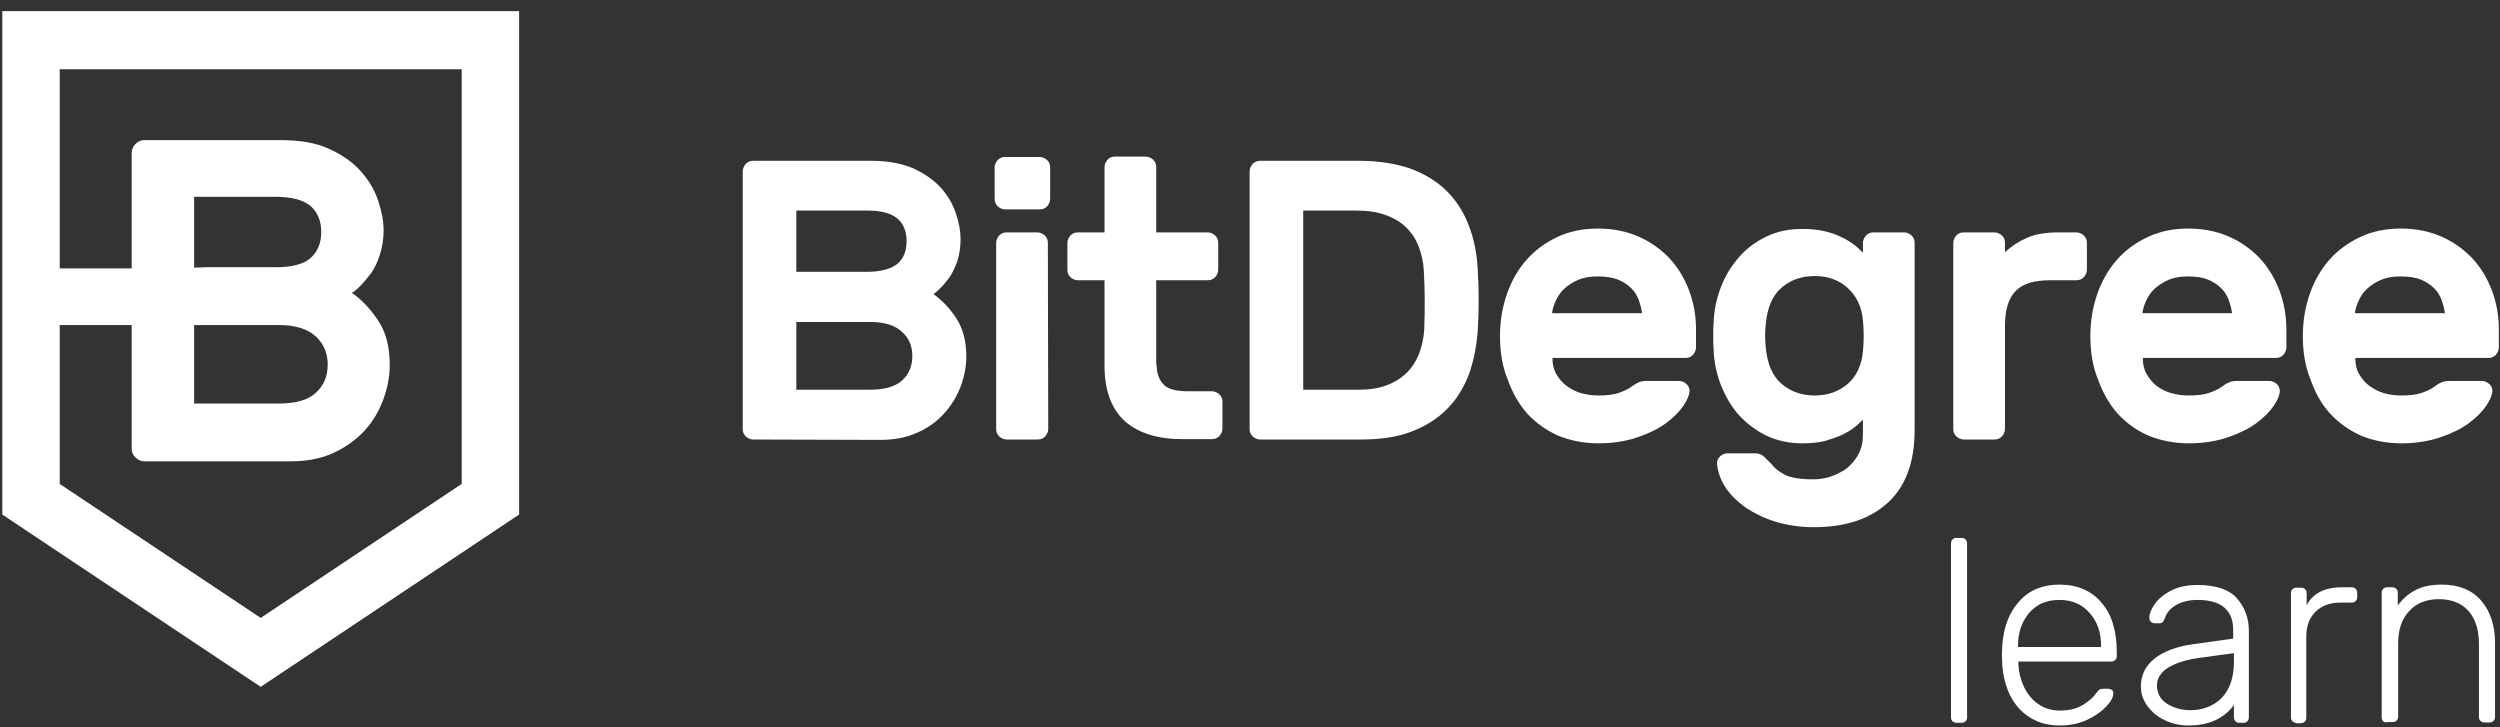 <?xml version="1.0" encoding="utf-8"?>
<!-- Generator: Adobe Illustrator 23.0.2, SVG Export Plug-In . SVG Version: 6.00 Build 0)  -->
<svg version="1.1" id="Layer_1" xmlns="http://www.w3.org/2000/svg" xmlns:xlink="http://www.w3.org/1999/xlink" x="0px" y="0px"
	 viewBox="0 0 653 190" style="enable-background:new 0 0 653 190;" xml:space="preserve">
<rect x="0" y="0" width="653" height="190" fill="#333333" stroke="none"/>
<style type="text/css">
	.st0{fill:#FFFFFF;}
</style>
<g id="Page-1">
	<g id="bitdegree_v2">
		<path id="Shape" class="st0" d="M0.6,2.9v131.5l67.5,45l67.5-45V2.9H0.6z M120.6,126.4l-52.5,35l-52.5-35V84.9h18.8v32.3
			c0,0.9,0.3,1.6,1,2.3c0.6,0.6,1.4,1,2.3,1h38.2c4.2,0,8-0.7,11.2-2.2c3.2-1.5,5.9-3.4,8.1-5.8c2.2-2.4,3.8-5.1,4.9-8.1
			s1.7-6,1.7-9.1c0-4.7-1-8.6-3.1-11.7c-2.1-3.1-4.4-5.5-6.8-7.1c0.6-0.3,1.3-0.9,2.2-1.8c0.9-0.9,1.8-2,2.8-3.3
			c0.9-1.3,1.7-2.9,2.3-4.8c0.6-1.9,1-4,1-6.4c0-2.4-0.5-5-1.4-7.7c-0.9-2.8-2.4-5.3-4.5-7.7c-2.1-2.4-4.8-4.3-8.3-5.9
			c-3.4-1.6-7.7-2.3-12.8-2.3H37.7c-0.9,0-1.6,0.3-2.3,1c-0.6,0.6-1,1.4-1,2.3v30.2H15.6v-52h105V126.4z M54.1,84.9h18.8
			c4.2,0,7.4,1,9.5,2.9c2.1,1.9,3.2,4.4,3.2,7.4s-1,5.5-3.1,7.4c-2,1.9-5.3,2.8-9.7,2.8H50.7V84.9H54.1z M50.7,69.9V51.4h21.2
			c4.2,0,7.2,0.8,9.1,2.3c1.9,1.6,2.9,3.9,2.9,6.9s-1,5.3-2.9,6.9s-5,2.3-9.1,2.3H54.1L50.7,69.9L50.7,69.9z M196.8,114.8
			c-0.8,0-1.4-0.3-2-0.8c-0.6-0.6-0.8-1.2-0.8-2V44.8c0-0.8,0.3-1.4,0.8-2c0.6-0.6,1.2-0.8,2-0.8h30.7c4.4,0,8.1,0.7,11.1,2
			c3,1.4,5.4,3.1,7.2,5.1s3.1,4.3,3.9,6.7c0.8,2.4,1.2,4.6,1.2,6.7s-0.3,3.9-0.8,5.6c-0.6,1.6-1.2,3-2,4.2c-0.8,1.1-1.6,2.1-2.4,2.9
			c-0.8,0.8-1.4,1.3-1.9,1.6c2.1,1.5,4.1,3.5,5.9,6.2s2.7,6.1,2.7,10.1c0,2.6-0.5,5.3-1.5,7.9s-2.4,4.9-4.3,7c-1.9,2.1-4.2,3.8-7,5
			c-2.8,1.3-6.1,1.9-9.7,1.9L196.8,114.8L196.8,114.8z M236.8,63c0-2.6-0.8-4.6-2.5-6s-4.3-2-7.9-2H208v16h18.4c3.6,0,6.2-0.7,7.9-2
			C236,67.6,236.8,65.6,236.8,63z M208,101.8h19.2c3.8,0,6.6-0.8,8.4-2.4c1.8-1.6,2.7-3.8,2.7-6.4s-0.9-4.8-2.8-6.4
			c-1.8-1.7-4.6-2.5-8.3-2.5H208V101.8z M271.5,41c0.8,0,1.4,0.3,2,0.8c0.6,0.6,0.8,1.2,0.8,2v8.1c0,0.8-0.3,1.4-0.8,2
			c-0.6,0.6-1.2,0.8-2,0.8h-8.9c-0.8,0-1.4-0.3-2-0.8c-0.6-0.6-0.8-1.2-0.8-2v-8.1c0-0.8,0.3-1.4,0.8-2c0.6-0.6,1.2-0.8,2-0.8H271.5
			z M273.8,112c0,0.8-0.3,1.4-0.8,2c-0.6,0.6-1.2,0.8-2,0.8h-8c-0.8,0-1.4-0.3-2-0.8c-0.6-0.6-0.8-1.2-0.8-2V63.5
			c0-0.8,0.3-1.4,0.8-2c0.6-0.6,1.2-0.8,2-0.8h7.9c0.8,0,1.4,0.3,2,0.8c0.6,0.6,0.8,1.2,0.8,2L273.8,112L273.8,112z M302.1,95.2
			c0,2.1,0.6,3.9,1.7,5.1c1.1,1.3,3.3,1.9,6.4,1.9h6.3c0.8,0,1.4,0.3,2,0.8c0.6,0.6,0.8,1.2,0.8,2v6.9c0,0.8-0.3,1.4-0.8,2
			c-0.6,0.6-1.2,0.8-2,0.8h-7.7c-6.5,0-11.5-1.6-15-4.7c-3.5-3.2-5.3-8-5.3-14.5V73.2h-6.9c-0.8,0-1.4-0.3-2-0.8
			c-0.6-0.6-0.8-1.2-0.8-2v-6.9c0-0.8,0.3-1.4,0.8-2c0.6-0.6,1.2-0.8,2-0.8h6.9v-17c0-0.8,0.3-1.4,0.8-2c0.5-0.6,1.2-0.8,2-0.8h7.9
			c0.8,0,1.4,0.3,2,0.8c0.6,0.6,0.8,1.2,0.8,2v17h13.4c0.8,0,1.4,0.3,2,0.8c0.6,0.6,0.8,1.2,0.8,2v6.9c0,0.8-0.3,1.4-0.8,2
			c-0.6,0.6-1.2,0.8-2,0.8H302v22H302.1z M354.9,42c5.1,0,9.6,0.7,13.4,2c3.8,1.4,6.9,3.3,9.5,5.8c2.5,2.5,4.5,5.5,5.8,9
			c1.4,3.5,2.2,7.5,2.4,11.9c0.3,5.1,0.3,10.3,0,15.4c-0.3,4.4-1.1,8.3-2.4,11.9c-1.4,3.5-3.3,6.6-5.8,9c-2.5,2.5-5.6,4.4-9.3,5.8
			c-3.7,1.4-8.1,2-13.1,2h-26.2c-0.8,0-1.4-0.3-2-0.8c-0.6-0.6-0.8-1.2-0.8-2V44.8c0-0.8,0.3-1.4,0.8-2c0.6-0.6,1.2-0.8,2-0.8H354.9
			z M371.9,70.7c-0.1-2.2-0.6-4.3-1.3-6.2c-0.7-1.9-1.8-3.6-3.2-5s-3.2-2.5-5.4-3.3c-2.1-0.8-4.7-1.2-7.7-1.2h-13.9v46.8h14.5
			c2.8,0,5.3-0.4,7.4-1.2c2.1-0.8,3.8-1.9,5.2-3.3c1.4-1.4,2.4-3,3.2-5c0.7-1.9,1.2-4,1.3-6.2C372.2,81,372.2,75.8,371.9,70.7z
			 M391.8,87.8c0-3.9,0.6-7.5,1.8-11c1.2-3.4,2.9-6.4,5.1-8.9c2.2-2.5,4.9-4.5,8.1-6c3.2-1.5,6.7-2.2,10.6-2.2s7.4,0.7,10.6,2.1
			c3.2,1.4,5.8,3.3,8.1,5.7c2.2,2.4,3.9,5.2,5.1,8.4c1.2,3.2,1.8,6.6,1.8,10.1v4.7c0,0.8-0.3,1.4-0.8,2c-0.6,0.6-1.2,0.8-2,0.8
			h-34.7c0,1.6,0.3,3,1,4.2c0.7,1.2,1.5,2.2,2.7,3.1c1.1,0.8,2.4,1.5,3.8,1.9c1.5,0.4,2.9,0.6,4.5,0.6c2.2,0,4-0.2,5.4-0.7
			s2.5-1,3.4-1.7c0.8-0.6,1.4-0.9,1.9-1.1c0.5-0.2,1.1-0.3,2-0.3h8.3c0.8,0,1.4,0.3,2,0.8c0.6,0.6,0.9,1.2,0.8,2
			c-0.1,1-0.6,2.2-1.6,3.7s-2.5,3-4.5,4.5s-4.5,2.7-7.4,3.7c-2.9,1-6.4,1.6-10.2,1.6c-3.9,0-7.4-0.7-10.6-2
			c-3.1-1.4-5.8-3.3-8.1-5.8c-2.2-2.5-3.9-5.5-5.1-8.9C392.4,95.7,391.8,91.9,391.8,87.8z M417.3,72.2c-2,0-3.7,0.3-5.1,0.9
			c-1.4,0.6-2.6,1.4-3.6,2.3s-1.7,2-2.2,3.1s-0.9,2.2-1,3.3h23.5c-0.1-1-0.4-2.1-0.8-3.3c-0.4-1.1-1-2.2-1.9-3.1
			c-0.9-0.9-2-1.7-3.4-2.3C421.3,72.5,419.5,72.2,417.3,72.2z M473.6,125.2c1.5,0,2.9-0.2,4.5-0.7c1.5-0.5,2.9-1.2,4.2-2.1
			c1.2-1,2.3-2.2,3.1-3.7c0.8-1.5,1.2-3.2,1.2-5.2v-3.9c-0.6,0.6-1.3,1.3-2.2,2c-0.9,0.7-2,1.4-3.3,2c-1.3,0.6-2.8,1.1-4.5,1.6
			c-1.7,0.4-3.6,0.6-5.8,0.6c-3.5,0-6.6-0.7-9.4-2c-2.8-1.4-5.2-3.2-7.2-5.4c-2-2.2-3.5-4.9-4.7-7.8c-1.1-2.9-1.8-6-1.9-9.2
			c-0.1-1-0.1-2.3-0.1-3.6c0-1.4,0-2.6,0.1-3.6c0.1-3.2,0.8-6.3,1.9-9.2s2.7-5.5,4.7-7.8c2-2.3,4.4-4.1,7.2-5.4c2.8-1.4,5.9-2,9.4-2
			c2.1,0,4.1,0.2,5.8,0.6c1.7,0.4,3.2,0.9,4.5,1.6c1.3,0.6,2.4,1.3,3.3,2c0.9,0.7,1.6,1.4,2.2,2v-2.5c0-0.8,0.3-1.4,0.8-2
			c0.6-0.6,1.2-0.8,2-0.8h7.9c0.8,0,1.4,0.3,2,0.8c0.6,0.6,0.8,1.2,0.8,2v48.8c0,8.4-2.3,14.7-7,19c-4.7,4.3-11.1,6.4-19.4,6.4
			c-3.5,0-6.8-0.5-9.8-1.4c-3-0.9-5.6-2.2-7.9-3.7c-2.2-1.6-4-3.3-5.3-5.3c-1.3-2-2-4-2.2-6.1c-0.1-0.8,0.2-1.4,0.8-2
			c0.6-0.6,1.3-0.8,2-0.8h7.1c1,0,1.8,0.3,2.5,1c0.7,0.7,1.3,1.3,1.8,1.8c0.9,1.2,2.1,2.1,3.7,2.9
			C467.9,124.8,470.3,125.2,473.6,125.2z M461.2,84.8c-0.2,1.9-0.2,3.9,0,5.8c0.4,4.5,1.8,7.7,4.2,9.7s5.2,3,8.6,3s6.2-1,8.6-3
			c2.3-2,3.7-4.9,4-8.6c0.1-1,0.2-2.4,0.2-4c0-1.6-0.1-2.9-0.2-4c-0.3-3.6-1.7-6.4-4-8.5c-2.3-2.1-5.2-3.1-8.6-3.1s-6.3,1-8.6,3
			C463,77.1,461.6,80.3,461.2,84.8z M535.5,73.2c-4.2,0-7.2,0.9-9,2.8c-1.8,1.8-2.8,4.8-2.8,9v27c0,0.8-0.3,1.4-0.8,2
			c-0.6,0.6-1.2,0.8-2,0.8H513c-0.8,0-1.4-0.3-2-0.8c-0.6-0.6-0.8-1.2-0.8-2V63.5c0-0.8,0.3-1.4,0.8-2c0.6-0.6,1.2-0.8,2-0.8h7.9
			c0.8,0,1.4,0.3,2,0.8c0.6,0.6,0.8,1.2,0.8,2v2.4c1.8-1.7,3.7-2.9,5.8-3.8c2-0.9,4.7-1.4,8.1-1.4h4.7c0.8,0,1.4,0.3,2,0.8
			c0.6,0.6,0.8,1.2,0.8,2v6.9c0,0.8-0.3,1.4-0.8,2c-0.6,0.6-1.2,0.8-2,0.8H535.5z M546,87.8c0-3.9,0.6-7.5,1.8-11
			c1.2-3.4,2.9-6.4,5.1-8.9c2.2-2.5,4.9-4.5,8.1-6s6.7-2.2,10.6-2.2c3.9,0,7.4,0.7,10.6,2.1c3.2,1.4,5.8,3.3,8.1,5.7
			c2.2,2.4,3.9,5.2,5.1,8.4c1.2,3.2,1.8,6.6,1.8,10.1v4.7c0,0.8-0.3,1.4-0.8,2c-0.6,0.6-1.2,0.8-2,0.8h-34.7c0,1.6,0.3,3,1,4.2
			c0.7,1.2,1.5,2.2,2.6,3.1c1.1,0.8,2.4,1.5,3.9,1.9c1.5,0.4,2.9,0.6,4.5,0.6c2.2,0,4-0.2,5.4-0.7c1.4-0.5,2.5-1,3.4-1.7
			c0.8-0.6,1.4-0.9,1.9-1.1c0.5-0.2,1.1-0.3,2-0.3h8.3c0.8,0,1.4,0.3,2,0.8c0.6,0.6,0.8,1.2,0.8,2c-0.1,1-0.6,2.2-1.6,3.7
			s-2.5,3-4.5,4.5s-4.5,2.7-7.4,3.7s-6.4,1.6-10.2,1.6c-3.9,0-7.4-0.7-10.6-2c-3.2-1.4-5.8-3.3-8.1-5.8c-2.2-2.5-3.9-5.5-5.1-8.9
			C546.6,95.7,546,91.9,546,87.8z M571.5,72.2c-2,0-3.7,0.3-5.1,0.9c-1.4,0.6-2.6,1.4-3.6,2.3s-1.7,2-2.2,3.1s-0.9,2.2-1,3.3H583
			c-0.1-1-0.4-2.1-0.8-3.3c-0.4-1.1-1-2.2-1.9-3.1c-0.9-0.9-2-1.7-3.4-2.3C575.5,72.5,573.7,72.2,571.5,72.2z M601.5,87.8
			c0-3.9,0.6-7.5,1.8-11c1.2-3.4,2.9-6.4,5.1-8.9c2.2-2.5,4.9-4.5,8.1-6s6.7-2.2,10.6-2.2c3.9,0,7.4,0.7,10.6,2.1
			c3.2,1.4,5.8,3.3,8.1,5.7c2.2,2.4,3.9,5.2,5.1,8.4c1.2,3.2,1.8,6.6,1.8,10.1v4.7c0,0.8-0.3,1.4-0.8,2c-0.6,0.6-1.2,0.8-2,0.8
			h-34.7c0,1.6,0.3,3,1,4.2c0.7,1.2,1.5,2.2,2.7,3.1c1.1,0.8,2.4,1.5,3.8,1.9c1.5,0.4,2.9,0.6,4.5,0.6c2.2,0,4-0.2,5.4-0.7
			c1.4-0.5,2.5-1,3.4-1.7c0.8-0.6,1.4-0.9,1.9-1.1c0.5-0.2,1.1-0.3,2-0.3h8.3c0.8,0,1.4,0.3,2,0.8c0.6,0.6,0.9,1.2,0.8,2
			c-0.1,1-0.6,2.2-1.6,3.7s-2.5,3-4.5,4.5s-4.5,2.7-7.4,3.7s-6.4,1.6-10.2,1.6c-3.9,0-7.4-0.7-10.6-2c-3.1-1.4-5.8-3.3-8.1-5.8
			c-2.3-2.5-3.9-5.5-5.1-8.9C602.1,95.7,601.5,91.9,601.5,87.8z M627,72.2c-2,0-3.7,0.3-5.1,0.9c-1.4,0.6-2.6,1.4-3.6,2.3
			s-1.7,2-2.2,3.1s-0.9,2.2-1,3.3h23.5c-0.1-1-0.4-2.1-0.8-3.3c-0.4-1.1-1-2.2-1.9-3.1c-0.9-0.9-2-1.7-3.4-2.3S629.3,72.2,627,72.2z
			"/>
	</g>
</g>
<g>
	<path class="st0" d="M510,188.4c-0.3-0.3-0.4-0.6-0.4-1.1V142c0-0.5,0.1-0.8,0.4-1.1c0.3-0.3,0.6-0.4,1.1-0.4h1.2
		c0.5,0,0.8,0.1,1.1,0.4c0.3,0.3,0.4,0.6,0.4,1.1v45.3c0,0.5-0.1,0.8-0.4,1.1c-0.3,0.3-0.6,0.4-1.1,0.4h-1.2
		C510.6,188.8,510.3,188.6,510,188.4z"/>
	<path class="st0" d="M527.5,185.2c-2.6-2.8-4.1-6.6-4.5-11.4l-0.1-2.7l0.1-2.7c0.4-4.7,1.8-8.5,4.5-11.4c2.6-2.9,6.1-4.3,10.4-4.3
		c4.7,0,8.4,1.6,11,4.7c2.7,3.1,4,7.4,4,12.9v1c0,0.5-0.1,0.8-0.4,1.1c-0.3,0.3-0.7,0.4-1.1,0.4h-24.2v0.7c0.1,2.1,0.6,4.1,1.5,6
		c0.9,1.8,2.1,3.3,3.7,4.4c1.6,1.1,3.4,1.7,5.6,1.7c2.5,0,4.5-0.5,6.1-1.5c1.6-1,2.7-2,3.4-3c0.4-0.5,0.7-0.9,0.9-1s0.6-0.2,1.1-0.2
		h1.1c0.4,0,0.7,0.1,1,0.3c0.3,0.2,0.4,0.5,0.4,0.9c0,1-0.6,2.1-1.8,3.4c-1.2,1.3-2.9,2.5-5,3.5c-2.1,1-4.5,1.5-7.2,1.5
		C533.6,189.5,530.2,188,527.5,185.2z M548.8,169v-0.3c0-3.5-1-6.4-3-8.6c-2-2.3-4.6-3.4-7.9-3.4c-3.3,0-5.9,1.1-7.9,3.4
		c-1.9,2.3-2.9,5.1-2.9,8.6v0.3H548.8z"/>
	<path class="st0" d="M565.4,188.1c-1.9-0.9-3.3-2.1-4.5-3.7c-1.1-1.5-1.7-3.2-1.7-5.1c0-3,1.2-5.4,3.6-7.3c2.4-1.9,5.7-3.1,9.8-3.7
		l10.7-1.5v-2.4c0-2.5-0.8-4.4-2.3-5.7c-1.5-1.3-3.8-2-7-2c-2.3,0-4.2,0.5-5.7,1.4c-1.5,0.9-2.4,2-2.8,3.3c-0.2,0.5-0.4,0.9-0.6,1.1
		c-0.2,0.2-0.6,0.3-1,0.3h-1c-0.4,0-0.8-0.1-1.1-0.4c-0.3-0.3-0.4-0.6-0.4-1.1c0-1,0.5-2.2,1.4-3.5c0.9-1.3,2.3-2.5,4.2-3.5
		c1.9-1,4.2-1.5,7-1.5c4.8,0,8.3,1.2,10.3,3.5c2,2.3,3.1,5.1,3.1,8.4v22.6c0,0.5-0.1,0.8-0.4,1.1c-0.3,0.3-0.6,0.4-1.1,0.4H585
		c-0.5,0-0.8-0.1-1.1-0.4c-0.3-0.3-0.4-0.6-0.4-1.1v-3.2c-1,1.5-2.5,2.8-4.4,3.8c-1.9,1-4.5,1.6-7.6,1.6
		C569.3,189.5,567.3,189,565.4,188.1z M580.3,182.3c2.1-2.2,3.2-5.3,3.2-9.4v-2.3l-8.8,1.2c-3.7,0.5-6.5,1.4-8.4,2.6
		c-1.9,1.2-2.9,2.8-2.9,4.6c0,2.1,0.9,3.7,2.6,4.8c1.7,1.1,3.8,1.7,6.1,1.7C575.4,185.5,578.2,184.4,580.3,182.3z"/>
	<path class="st0" d="M598.8,188.4c-0.3-0.3-0.4-0.6-0.4-1.1V155c0-0.5,0.1-0.8,0.4-1.1c0.3-0.3,0.6-0.4,1.1-0.4h1.1
		c0.5,0,0.8,0.1,1.1,0.4c0.3,0.3,0.4,0.7,0.4,1.1v3.1c1.6-3.1,4.7-4.7,9.2-4.7h2.5c0.5,0,0.8,0.1,1.1,0.4c0.3,0.3,0.4,0.6,0.4,1.1v1
		c0,0.5-0.1,0.8-0.4,1.1c-0.3,0.3-0.6,0.4-1.1,0.4h-2.9c-2.7,0-4.9,0.8-6.5,2.4c-1.6,1.6-2.4,3.7-2.4,6.5v21.1
		c0,0.5-0.1,0.8-0.4,1.1c-0.3,0.3-0.7,0.4-1.1,0.4h-1.1C599.4,188.8,599.1,188.6,598.8,188.4z"/>
	<path class="st0" d="M622.5,188.4c-0.3-0.3-0.4-0.6-0.4-1.1v-32.4c0-0.5,0.1-0.8,0.4-1.1c0.3-0.3,0.6-0.4,1.1-0.4h1.2
		c0.5,0,0.8,0.1,1.1,0.4c0.3,0.3,0.4,0.6,0.4,1.1v3.2c1.4-1.8,2.9-3.1,4.7-4c1.7-0.9,4-1.4,6.8-1.4c4.4,0,7.9,1.4,10.3,4.2
		c2.4,2.8,3.6,6.5,3.6,11v19.3c0,0.5-0.1,0.8-0.4,1.1c-0.3,0.3-0.6,0.4-1.1,0.4h-1.2c-0.5,0-0.8-0.1-1.1-0.4
		c-0.3-0.3-0.4-0.6-0.4-1.1v-19c0-3.7-0.9-6.5-2.7-8.6c-1.8-2-4.4-3.1-7.7-3.1c-3.3,0-5.9,1-7.8,3.1c-2,2.1-2.9,4.9-2.9,8.5v19
		c0,0.5-0.1,0.8-0.4,1.1c-0.3,0.3-0.6,0.4-1.1,0.4h-1.2C623.1,188.8,622.7,188.6,622.5,188.4z"/>
</g>
</svg>